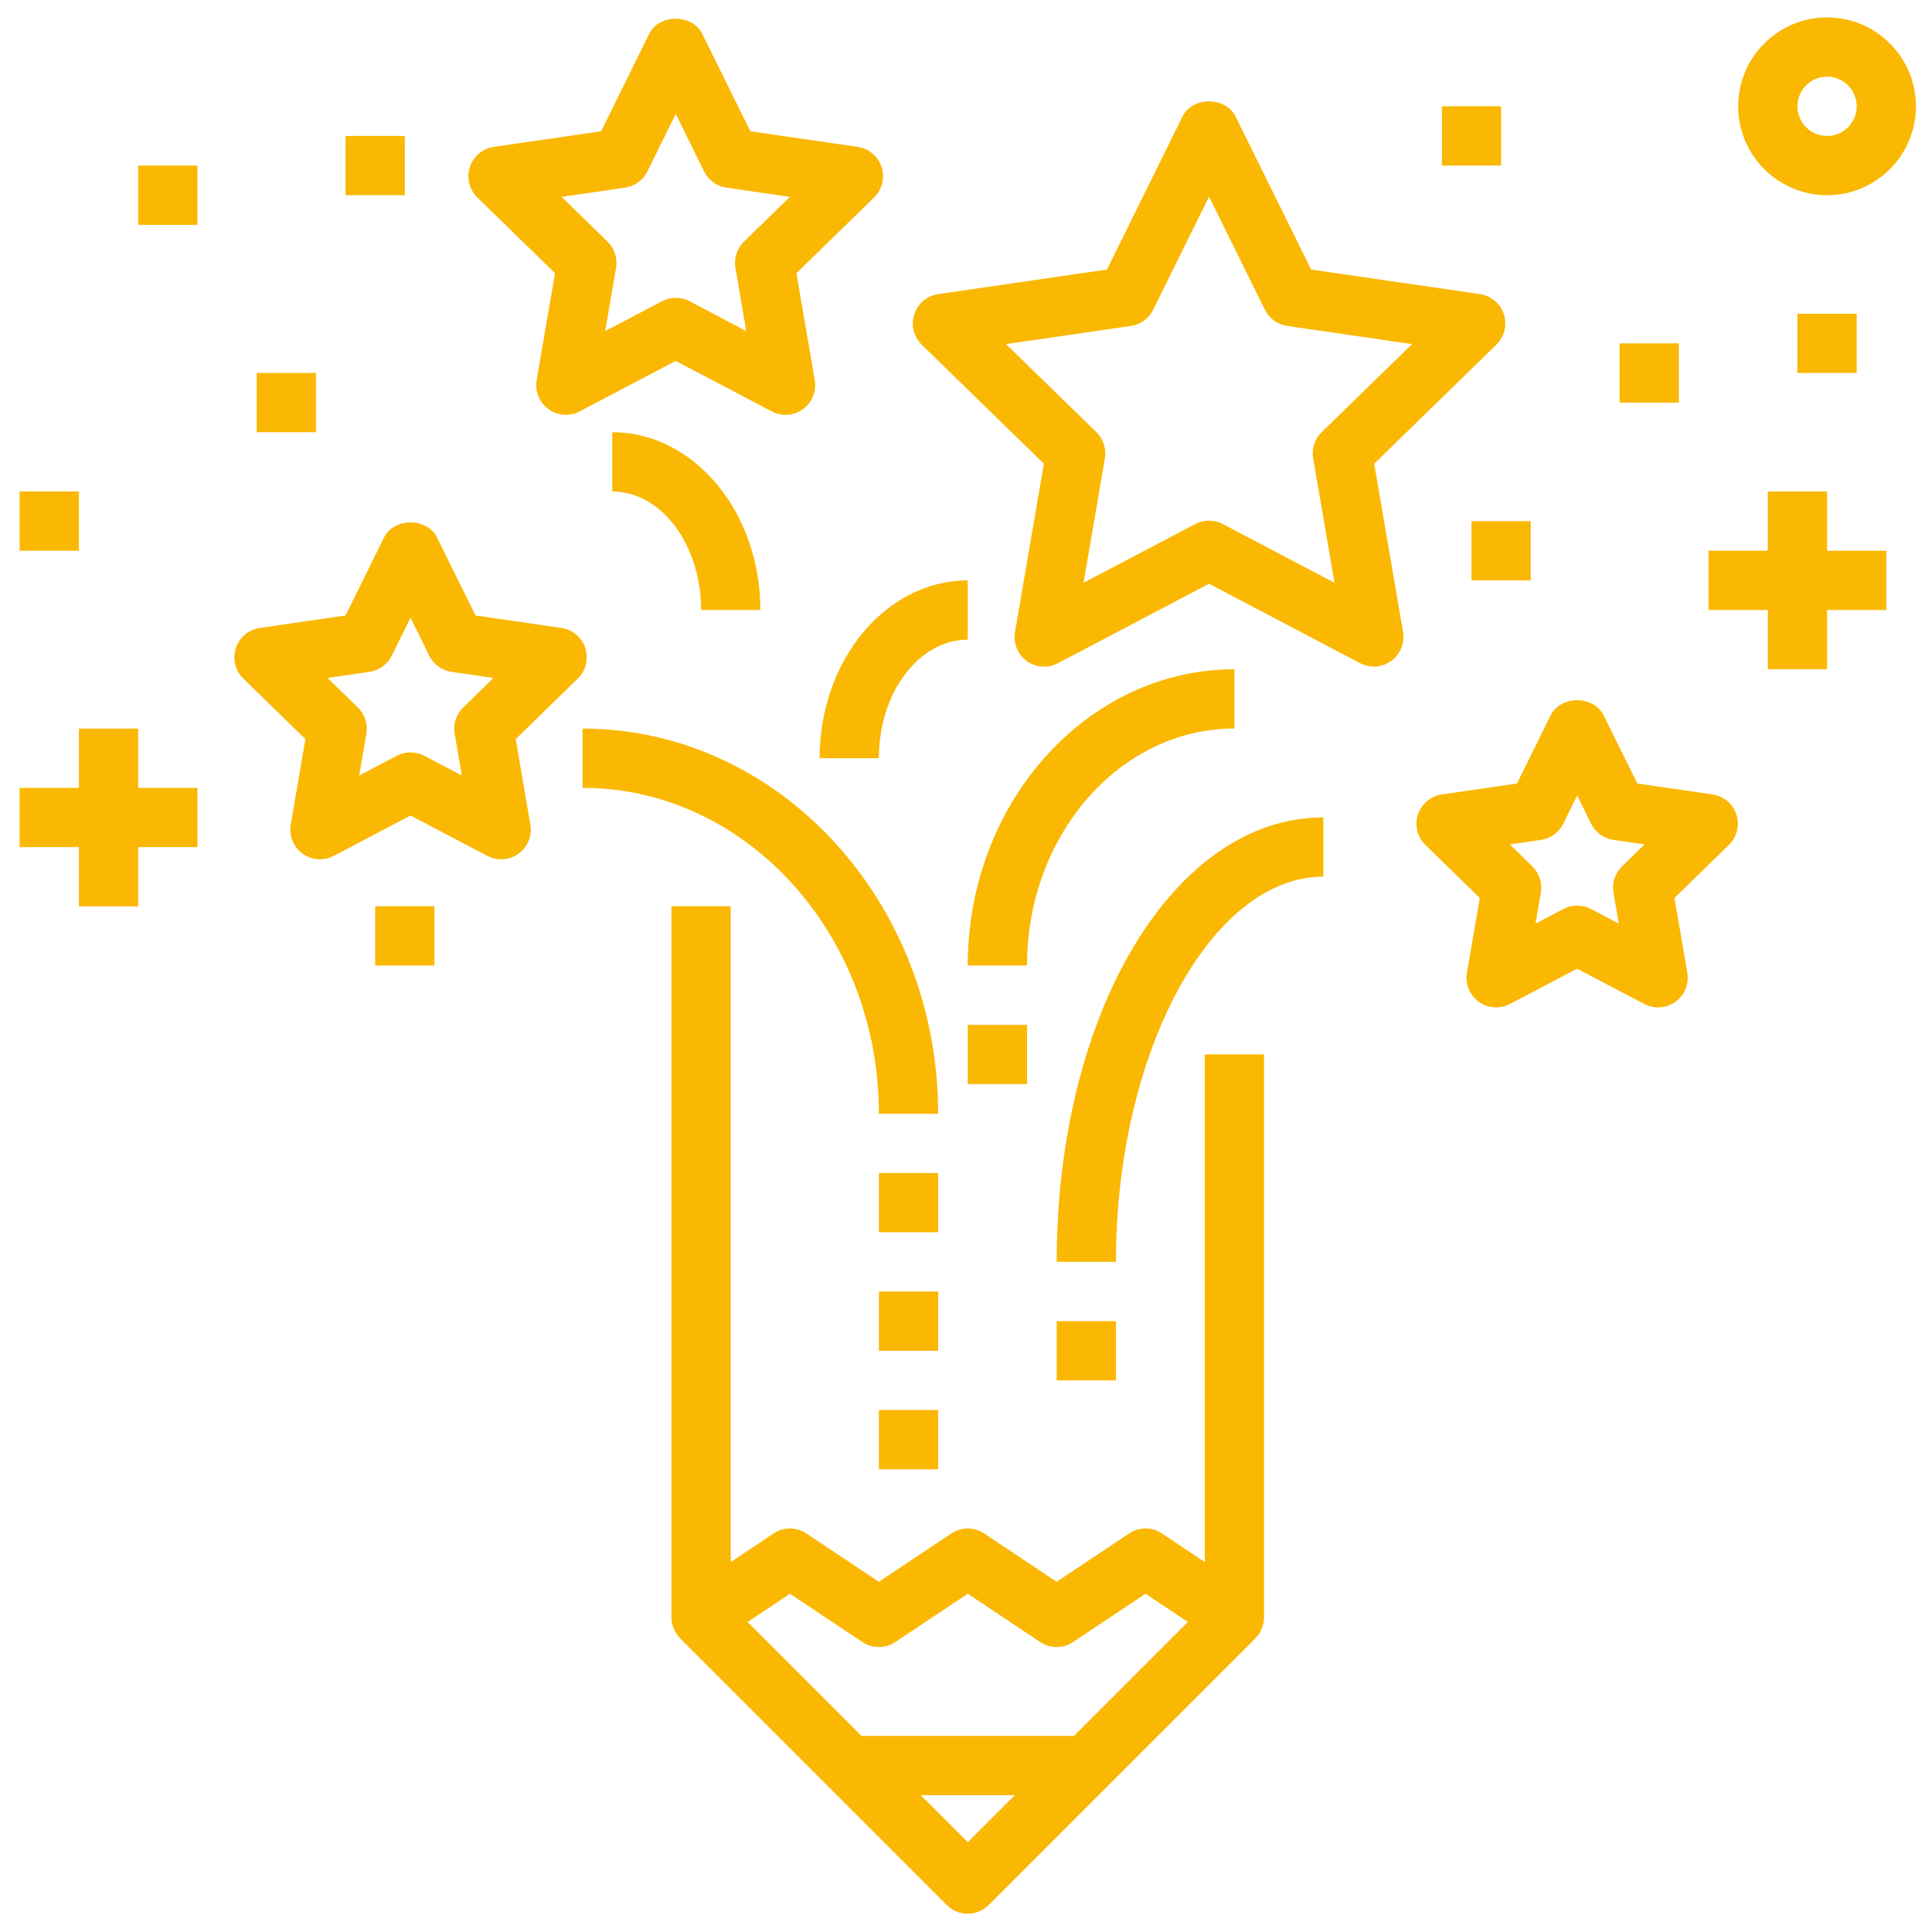 <svg width="81" height="81" viewBox="0 0 81 81" fill="none" xmlns="http://www.w3.org/2000/svg">
<path d="M50.511 65.49L48.716 64.292C48.513 64.155 48.273 64.082 48.028 64.082C47.782 64.082 47.542 64.155 47.339 64.292L44.3 66.317L41.263 64.292C41.059 64.155 40.819 64.082 40.574 64.082C40.329 64.082 40.089 64.155 39.885 64.292L36.847 66.317L33.81 64.292C33.606 64.155 33.366 64.082 33.121 64.082C32.876 64.082 32.636 64.155 32.432 64.292L30.636 65.49V37.996H28.151V67.81C28.151 68.144 28.288 68.457 28.518 68.686L28.515 68.689L39.695 79.869C39.81 79.984 39.947 80.076 40.098 80.139C40.249 80.202 40.41 80.234 40.574 80.234C40.737 80.234 40.898 80.202 41.049 80.139C41.2 80.076 41.337 79.984 41.452 79.869L52.632 68.689L52.629 68.686C52.863 68.454 52.994 68.139 52.996 67.81V44.207H50.511V65.49ZM33.12 66.819L36.157 68.844C36.361 68.981 36.601 69.053 36.846 69.053C37.092 69.053 37.331 68.981 37.535 68.844L40.574 66.819L43.611 68.844C43.815 68.981 44.054 69.053 44.3 69.053C44.545 69.053 44.785 68.981 44.988 68.844L48.027 66.819L49.803 68.003L45.028 72.779H36.119L31.344 68.004L33.12 66.819ZM40.574 77.234L38.603 75.264H42.544L40.574 77.234Z" fill="#FAB803"/>
<path d="M24.54 27.173C24.469 26.953 24.337 26.756 24.159 26.607C23.982 26.457 23.766 26.36 23.537 26.327L19.937 25.803L18.325 22.54C17.908 21.69 16.515 21.69 16.098 22.54L14.487 25.804L10.887 26.328C10.658 26.363 10.444 26.46 10.267 26.609C10.09 26.759 9.959 26.954 9.887 27.174C9.816 27.394 9.807 27.63 9.862 27.855C9.916 28.079 10.033 28.284 10.198 28.447L12.804 30.987L12.189 34.575C12.109 35.04 12.301 35.511 12.682 35.789C12.87 35.926 13.092 36.007 13.323 36.024C13.555 36.041 13.786 35.992 13.991 35.884L17.212 34.191L20.433 35.884C20.639 35.992 20.87 36.04 21.101 36.023C21.332 36.007 21.554 35.926 21.742 35.789C21.929 35.653 22.075 35.467 22.162 35.253C22.25 35.038 22.275 34.803 22.236 34.575L21.621 30.987L24.227 28.447C24.564 28.116 24.686 27.622 24.54 27.173ZM19.419 29.663C19.274 29.803 19.167 29.977 19.105 30.168C19.043 30.36 19.028 30.564 19.062 30.762L19.361 32.512L17.79 31.686C17.612 31.592 17.413 31.543 17.211 31.543C17.009 31.543 16.811 31.592 16.632 31.686L15.061 32.512L15.36 30.762C15.394 30.564 15.38 30.36 15.318 30.168C15.255 29.977 15.148 29.803 15.004 29.663L13.733 28.424L15.489 28.168C15.689 28.139 15.878 28.062 16.041 27.944C16.204 27.826 16.336 27.669 16.425 27.489L17.211 25.897L17.997 27.489C18.087 27.669 18.218 27.826 18.381 27.944C18.544 28.062 18.734 28.139 18.933 28.168L20.689 28.424L19.419 29.663Z" fill="#FAB803"/>
<path d="M23.269 11.454L22.5 15.939C22.461 16.168 22.486 16.403 22.573 16.617C22.661 16.832 22.806 17.018 22.994 17.154C23.182 17.291 23.404 17.372 23.635 17.388C23.866 17.405 24.097 17.357 24.302 17.249L28.329 15.131L32.357 17.249C32.562 17.357 32.793 17.405 33.024 17.388C33.255 17.372 33.477 17.291 33.665 17.154C33.852 17.018 33.998 16.832 34.086 16.617C34.173 16.403 34.198 16.168 34.159 15.939L33.39 11.454L36.65 8.276C36.815 8.114 36.932 7.909 36.987 7.684C37.042 7.459 37.033 7.223 36.962 7.003C36.89 6.783 36.758 6.587 36.581 6.438C36.404 6.289 36.19 6.192 35.96 6.158L31.459 5.503L29.444 1.422C29.026 0.573 27.634 0.573 27.216 1.422L25.203 5.503L20.698 6.158C20.47 6.192 20.255 6.289 20.078 6.439C19.902 6.588 19.77 6.784 19.699 7.004C19.627 7.224 19.618 7.459 19.673 7.684C19.728 7.909 19.844 8.114 20.009 8.276L23.269 11.454ZM26.206 7.867C26.406 7.838 26.595 7.761 26.758 7.643C26.921 7.525 27.053 7.368 27.142 7.188L28.331 4.779L29.521 7.188C29.61 7.368 29.742 7.525 29.905 7.643C30.068 7.761 30.257 7.838 30.456 7.867L33.114 8.255L31.19 10.131C31.046 10.271 30.939 10.445 30.876 10.636C30.814 10.828 30.8 11.032 30.834 11.23L31.287 13.88L28.91 12.629C28.731 12.535 28.532 12.486 28.331 12.486C28.129 12.486 27.93 12.535 27.752 12.629L25.374 13.88L25.828 11.23C25.862 11.032 25.847 10.828 25.785 10.636C25.723 10.445 25.615 10.271 25.471 10.131L23.547 8.255L26.206 7.867Z" fill="#FAB803"/>
<path d="M57.614 19.442L62.737 14.448C62.903 14.286 63.019 14.081 63.074 13.856C63.129 13.631 63.121 13.395 63.049 13.175C62.977 12.955 62.846 12.759 62.669 12.61C62.492 12.46 62.277 12.363 62.048 12.33L54.97 11.301L51.803 4.887C51.386 4.038 49.993 4.038 49.576 4.887L46.41 11.301L39.331 12.331C39.103 12.365 38.888 12.462 38.711 12.612C38.535 12.761 38.403 12.957 38.332 13.177C38.26 13.397 38.251 13.632 38.306 13.857C38.361 14.082 38.477 14.287 38.642 14.449L43.765 19.443L42.555 26.494C42.514 26.723 42.539 26.958 42.626 27.174C42.713 27.389 42.858 27.576 43.046 27.712C43.234 27.849 43.457 27.93 43.689 27.946C43.921 27.962 44.152 27.913 44.357 27.803L50.689 24.474L57.021 27.803C57.226 27.911 57.457 27.959 57.688 27.943C57.919 27.926 58.141 27.845 58.329 27.709C58.516 27.573 58.662 27.387 58.749 27.172C58.837 26.957 58.862 26.722 58.823 26.494L57.614 19.442ZM55.412 18.119C55.268 18.259 55.16 18.433 55.098 18.624C55.036 18.816 55.021 19.02 55.055 19.218L55.95 24.432L51.268 21.971C51.089 21.877 50.891 21.828 50.689 21.828C50.487 21.828 50.289 21.877 50.11 21.971L45.428 24.432L46.323 19.218C46.357 19.02 46.342 18.816 46.28 18.624C46.218 18.433 46.11 18.259 45.966 18.119L42.178 14.427L47.412 13.665C47.611 13.636 47.801 13.559 47.964 13.441C48.127 13.322 48.258 13.166 48.347 12.986L50.689 8.244L53.031 12.986C53.12 13.166 53.251 13.322 53.414 13.441C53.577 13.559 53.767 13.636 53.966 13.665L59.199 14.427L55.412 18.119Z" fill="#FAB803"/>
<path d="M71.795 33.307L68.646 32.849L67.236 29.995C66.818 29.145 65.426 29.145 65.008 29.995L63.6 32.849L60.449 33.307C60.22 33.34 60.005 33.437 59.828 33.586C59.65 33.735 59.519 33.931 59.447 34.151C59.375 34.372 59.366 34.608 59.422 34.833C59.477 35.058 59.594 35.263 59.76 35.425L62.041 37.647L61.502 40.785C61.471 40.963 61.48 41.146 61.528 41.32C61.576 41.494 61.661 41.656 61.777 41.794C61.893 41.933 62.039 42.044 62.202 42.12C62.366 42.197 62.544 42.237 62.725 42.237C62.923 42.237 63.121 42.19 63.304 42.094L66.121 40.614L68.939 42.094C69.144 42.202 69.375 42.25 69.606 42.234C69.838 42.217 70.059 42.136 70.247 42C70.434 41.864 70.58 41.678 70.667 41.463C70.755 41.248 70.78 41.013 70.741 40.785L70.203 37.647L72.483 35.425C72.65 35.263 72.767 35.058 72.823 34.833C72.879 34.608 72.871 34.372 72.799 34.151C72.728 33.93 72.596 33.734 72.418 33.585C72.24 33.436 72.024 33.339 71.795 33.307ZM68.002 36.324C67.858 36.465 67.75 36.638 67.688 36.83C67.626 37.021 67.612 37.225 67.646 37.423L67.868 38.724L66.701 38.11C66.523 38.016 66.324 37.967 66.123 37.967C65.921 37.967 65.722 38.016 65.544 38.11L64.377 38.724L64.601 37.423C64.635 37.225 64.62 37.021 64.558 36.83C64.496 36.638 64.388 36.465 64.244 36.324L63.299 35.402L64.605 35.213C64.804 35.184 64.993 35.108 65.156 34.989C65.319 34.871 65.451 34.715 65.54 34.534L66.124 33.351L66.709 34.534C66.89 34.902 67.239 35.155 67.644 35.213L68.95 35.402L68.002 36.324Z" fill="#FAB803"/>
<path d="M36.848 46.696H39.332C39.332 37.792 32.645 30.547 24.426 30.547V33.031C31.275 33.031 36.848 39.162 36.848 46.696Z" fill="#FAB803"/>
<path d="M44.302 52.903H46.786C46.786 44.149 50.769 36.754 55.482 36.754V34.27C49.212 34.27 44.302 42.455 44.302 52.903Z" fill="#FAB803"/>
<path d="M34.362 31.788H36.847C36.847 29.047 38.519 26.819 40.573 26.819V24.334C37.149 24.334 34.362 27.677 34.362 31.788Z" fill="#FAB803"/>
<path d="M25.668 20.606C27.723 20.606 29.395 22.834 29.395 25.575H31.879C31.879 21.464 29.093 18.121 25.668 18.121V20.606Z" fill="#FAB803"/>
<path d="M51.753 30.543V28.059C45.588 28.059 40.573 33.631 40.573 40.481H43.058C43.058 35.002 46.959 30.543 51.753 30.543Z" fill="#FAB803"/>
<path d="M46.786 55.391H44.302V57.875H46.786V55.391Z" fill="#FAB803"/>
<path d="M43.058 42.967H40.573V45.451H43.058V42.967Z" fill="#FAB803"/>
<path d="M39.332 49.178H36.848V51.662H39.332V49.178Z" fill="#FAB803"/>
<path d="M39.332 54.148H36.848V56.633H39.332V54.148Z" fill="#FAB803"/>
<path d="M39.332 59.117H36.848V61.602H39.332V59.117Z" fill="#FAB803"/>
<path d="M18.213 37.996H15.729V40.481H18.213V37.996Z" fill="#FAB803"/>
<path d="M3.308 20.605H0.823V23.09H3.308V20.605Z" fill="#FAB803"/>
<path d="M13.246 15.637H10.762V18.121H13.246V15.637Z" fill="#FAB803"/>
<path d="M64.177 21.85H61.692V24.334H64.177V21.85Z" fill="#FAB803"/>
<path d="M77.841 13.152H75.356V15.637H77.841V13.152Z" fill="#FAB803"/>
<path d="M8.276 6.941H5.792V9.426H8.276V6.941Z" fill="#FAB803"/>
<path d="M16.972 5.699H14.487V8.184H16.972V5.699Z" fill="#FAB803"/>
<path d="M62.936 4.457H60.451V6.942H62.936V4.457Z" fill="#FAB803"/>
<path d="M70.387 14.395H67.902V16.879H70.387V14.395Z" fill="#FAB803"/>
<path d="M5.792 30.547H3.308V33.031H0.823V35.516H3.308V38H5.792V35.516H8.277V33.031H5.792V30.547Z" fill="#FAB803"/>
<path d="M76.601 20.605H74.116V23.09H71.632V25.575H74.116V28.059H76.601V25.575H79.085V23.09H76.601V20.605Z" fill="#FAB803"/>
<path d="M76.601 0.73C74.546 0.73 72.874 2.403 72.874 4.457C72.874 6.512 74.546 8.184 76.601 8.184C78.655 8.184 80.327 6.512 80.327 4.457C80.327 2.403 78.655 0.73 76.601 0.73ZM76.601 5.699C76.271 5.699 75.955 5.569 75.722 5.336C75.489 5.103 75.359 4.787 75.359 4.457C75.359 4.128 75.489 3.812 75.722 3.579C75.955 3.346 76.271 3.215 76.601 3.215C76.93 3.215 77.246 3.346 77.479 3.579C77.712 3.812 77.843 4.128 77.843 4.457C77.843 4.787 77.712 5.103 77.479 5.336C77.246 5.569 76.93 5.699 76.601 5.699Z" fill="#FAB803"/>
</svg>
